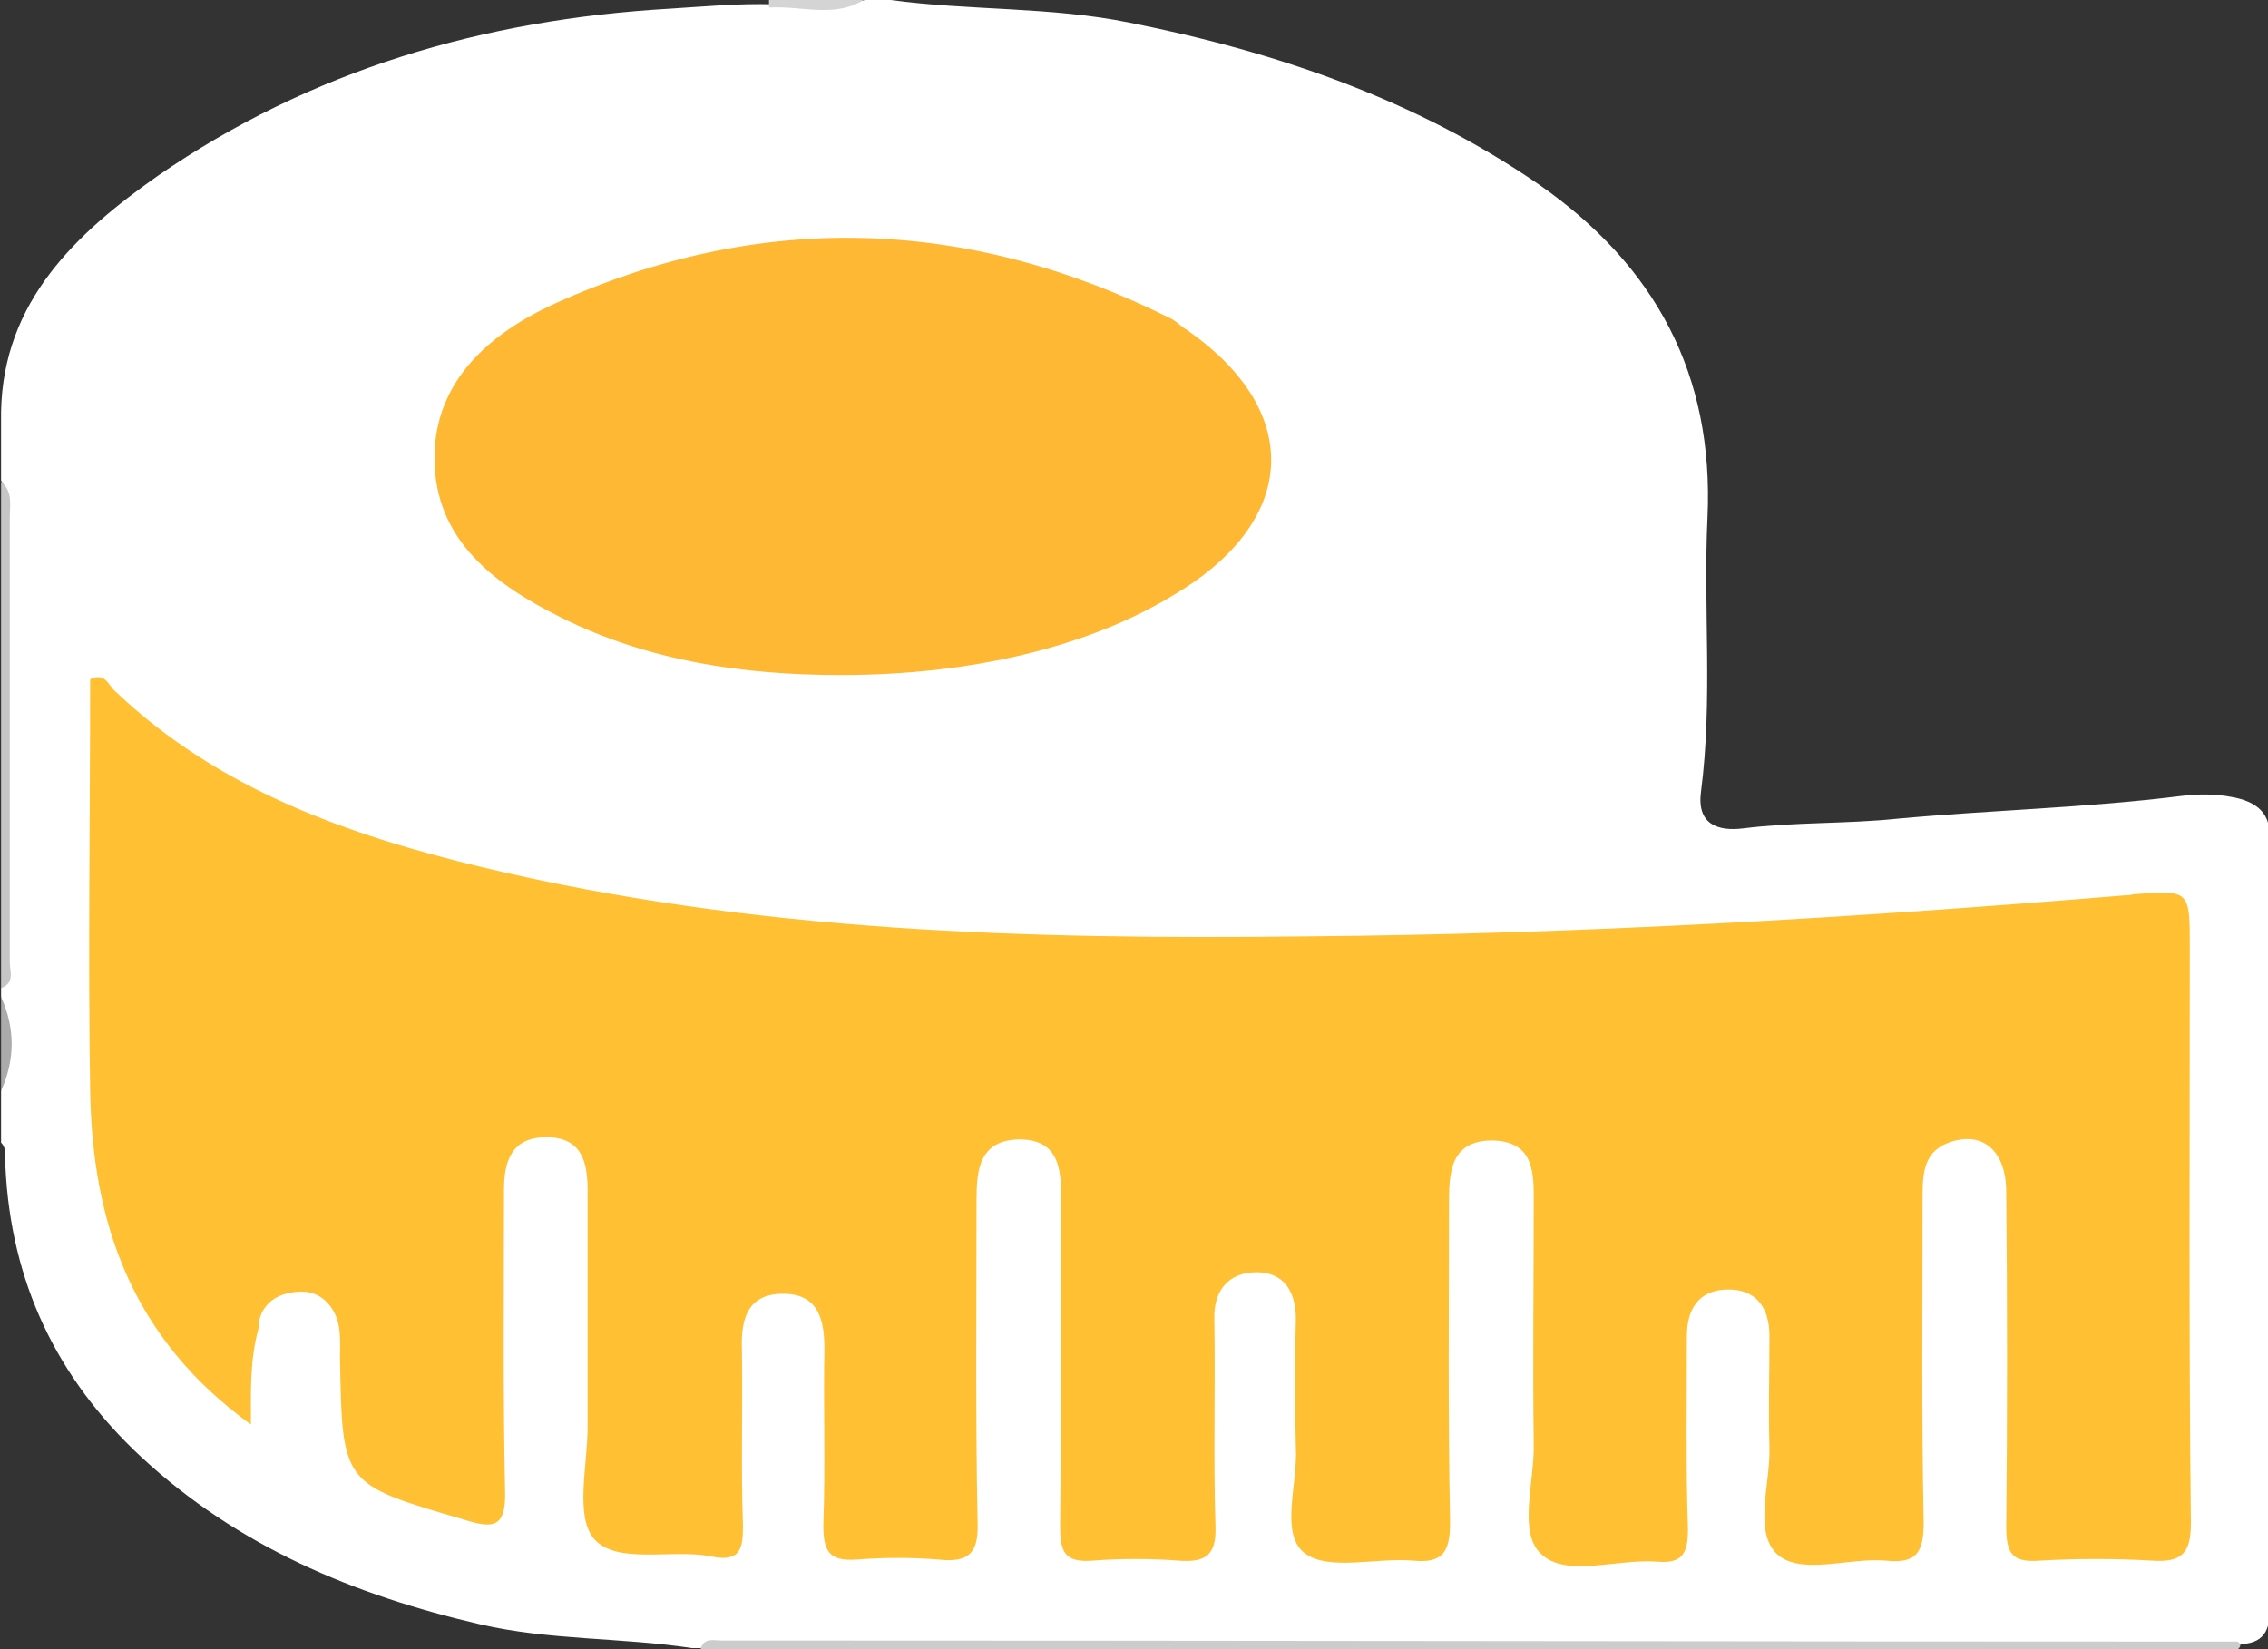 <svg width="44" height="32" viewBox="0 0 44 32" fill="none" xmlns="http://www.w3.org/2000/svg">
<rect x="0" y="0" width="44" height="32" fill="#333333" stroke="none"/>
<g id="Frame" clip-path="url(#clip0_461_494)">
<path id="Vector" d="M0.021 22.172C0.021 21.836 0.021 21.501 0.021 21.166C0.169 20.558 0.169 19.95 0.021 19.343C0.021 19.28 0.021 19.238 0.021 19.175C0.169 18.965 0.105 18.756 0.105 18.525C0.105 15.675 0.105 12.825 0.105 9.975C0.105 9.766 0.169 9.535 0.021 9.325C0.021 8.885 0.021 8.445 0.021 7.984C0.063 5.847 1.475 4.527 3.055 3.416C6.027 1.362 9.377 0.377 13.002 0.168C13.676 0.126 14.329 0.063 15.004 0.084C15.594 0.042 16.205 0.189 16.774 0C16.942 0 17.111 0 17.28 0C18.818 0.21 20.377 0.126 21.916 0.44C24.761 1.006 27.458 1.928 29.86 3.583C32.115 5.155 33.253 7.272 33.126 10.038C33.042 11.798 33.232 13.58 33 15.361C32.916 15.989 33.316 16.136 33.822 16.073C34.812 15.948 35.824 15.989 36.814 15.885C38.647 15.717 40.481 15.675 42.314 15.445C42.651 15.403 42.988 15.403 43.304 15.466C43.768 15.549 44.084 15.78 44.021 16.304C44.021 21.27 44.021 26.237 44.021 31.225C44.063 31.707 43.831 31.937 43.347 31.895C33.737 31.895 24.128 31.895 14.498 31.895C14.203 31.895 13.887 31.811 13.592 31.979C13.529 31.979 13.486 31.979 13.423 31.979C12.054 31.77 10.663 31.832 9.314 31.518C6.87 30.952 4.615 30.009 2.739 28.27C1.096 26.74 0.211 24.875 0.105 22.633C0.084 22.486 0.147 22.297 0.021 22.172Z" fill="white"/>
<path id="Vector_2" d="M13.592 32C13.655 31.769 13.845 31.832 13.992 31.832C23.791 31.832 33.611 31.853 43.41 31.853C43.473 31.895 43.473 31.916 43.452 31.958C43.431 32 43.41 32 43.389 32C33.463 32 23.538 32 13.592 32Z" fill="#CCCCCC"/>
<path id="Vector_3" d="M0.021 9.346C0.253 9.535 0.19 9.807 0.19 10.038C0.19 12.909 0.19 15.801 0.19 18.672C0.19 18.84 0.295 19.07 0.021 19.175C0.021 15.885 0.021 12.616 0.021 9.346Z" fill="#C6C6C6"/>
<path id="Vector_4" d="M14.919 0.147C14.919 0.105 14.919 0.063 14.919 0C15.53 0 16.142 0 16.753 0C16.184 0.356 15.53 0.105 14.919 0.147Z" fill="#D4D4D4"/>
<path id="Vector_5" d="M0.021 19.343C0.295 19.95 0.295 20.558 0.021 21.166C0.021 20.558 0.021 19.95 0.021 19.343Z" fill="#ABABAB"/>
<path id="Vector_6" d="M4.868 27.641C2.55 25.965 1.791 23.722 1.749 21.166C1.707 18.504 1.749 15.843 1.749 13.181C2.044 13.035 2.107 13.307 2.234 13.412C4.236 15.319 6.743 16.199 9.356 16.828C14.604 18.085 19.956 18.232 25.33 18.169C30.64 18.127 35.929 17.813 41.219 17.373C41.282 17.373 41.324 17.373 41.387 17.352C42.483 17.268 42.483 17.268 42.483 18.378C42.483 22.109 42.462 25.818 42.504 29.548C42.504 30.135 42.335 30.323 41.745 30.282C41.029 30.24 40.291 30.24 39.575 30.282C39.048 30.323 38.922 30.156 38.922 29.632C38.943 27.473 38.943 25.294 38.922 23.136C38.922 22.339 38.479 21.962 37.868 22.151C37.32 22.318 37.299 22.758 37.299 23.219C37.299 25.336 37.278 27.431 37.32 29.548C37.32 30.135 37.173 30.344 36.583 30.282C35.866 30.219 34.939 30.575 34.475 30.156C34.012 29.716 34.349 28.794 34.328 28.081C34.307 27.369 34.328 26.635 34.328 25.923C34.328 25.378 34.075 25.001 33.485 25.022C32.958 25.043 32.726 25.399 32.726 25.923C32.726 27.18 32.705 28.416 32.747 29.674C32.747 30.135 32.642 30.344 32.157 30.302C31.378 30.24 30.387 30.617 29.902 30.156C29.439 29.737 29.776 28.752 29.755 27.997C29.734 26.468 29.755 24.938 29.755 23.408C29.755 22.8 29.797 22.151 28.954 22.13C28.132 22.13 28.111 22.758 28.111 23.366C28.111 25.42 28.09 27.473 28.132 29.527C28.132 30.072 28.027 30.344 27.416 30.282C26.699 30.219 25.772 30.491 25.309 30.135C24.824 29.758 25.182 28.794 25.14 28.081C25.119 27.243 25.119 26.426 25.14 25.587C25.14 25.064 24.908 24.686 24.381 24.686C23.834 24.686 23.538 25.043 23.559 25.608C23.581 26.95 23.538 28.27 23.581 29.611C23.602 30.177 23.391 30.323 22.864 30.282C22.316 30.24 21.747 30.24 21.199 30.282C20.651 30.323 20.567 30.114 20.567 29.611C20.588 27.494 20.567 25.399 20.588 23.282C20.588 22.674 20.546 22.109 19.766 22.109C18.987 22.13 18.945 22.716 18.945 23.303C18.945 25.378 18.924 27.473 18.966 29.548C18.987 30.156 18.776 30.323 18.207 30.261C17.68 30.219 17.153 30.219 16.627 30.261C16.079 30.302 15.973 30.093 15.973 29.59C16.015 28.458 15.973 27.306 15.994 26.174C15.994 25.629 15.889 25.126 15.236 25.105C14.519 25.084 14.372 25.566 14.393 26.174C14.414 27.306 14.372 28.458 14.414 29.59C14.414 30.051 14.372 30.323 13.782 30.198C13.023 30.051 11.97 30.365 11.527 29.862C11.148 29.422 11.4 28.437 11.4 27.683C11.4 26.153 11.4 24.623 11.4 23.094C11.4 22.528 11.274 22.067 10.6 22.067C9.925 22.067 9.778 22.528 9.778 23.094C9.778 25.043 9.757 26.971 9.799 28.919C9.82 29.632 9.588 29.674 8.998 29.485C6.638 28.794 6.638 28.815 6.596 26.342C6.596 25.985 6.638 25.629 6.385 25.315C6.153 25.043 5.858 25.022 5.542 25.105C5.226 25.189 5.015 25.441 5.015 25.776C4.847 26.405 4.868 26.95 4.868 27.641Z" fill="#FFC133"/>
<path id="Vector_7" d="M16.31 13.098C14.414 13.098 12.581 12.825 10.895 11.987C9.588 11.337 8.429 10.478 8.429 8.885C8.429 7.377 9.525 6.455 10.768 5.889C14.751 4.086 18.755 4.212 22.674 6.161C22.78 6.203 22.864 6.287 22.948 6.35C25.287 7.921 25.224 10.08 22.801 11.526C21.136 12.553 18.839 13.098 16.31 13.098Z" fill="#FFB833"/>
</g>
<defs>
<clipPath id="clip0_461_494">
<rect width="44" height="32" fill="white"/>
</clipPath>
</defs>
</svg>

